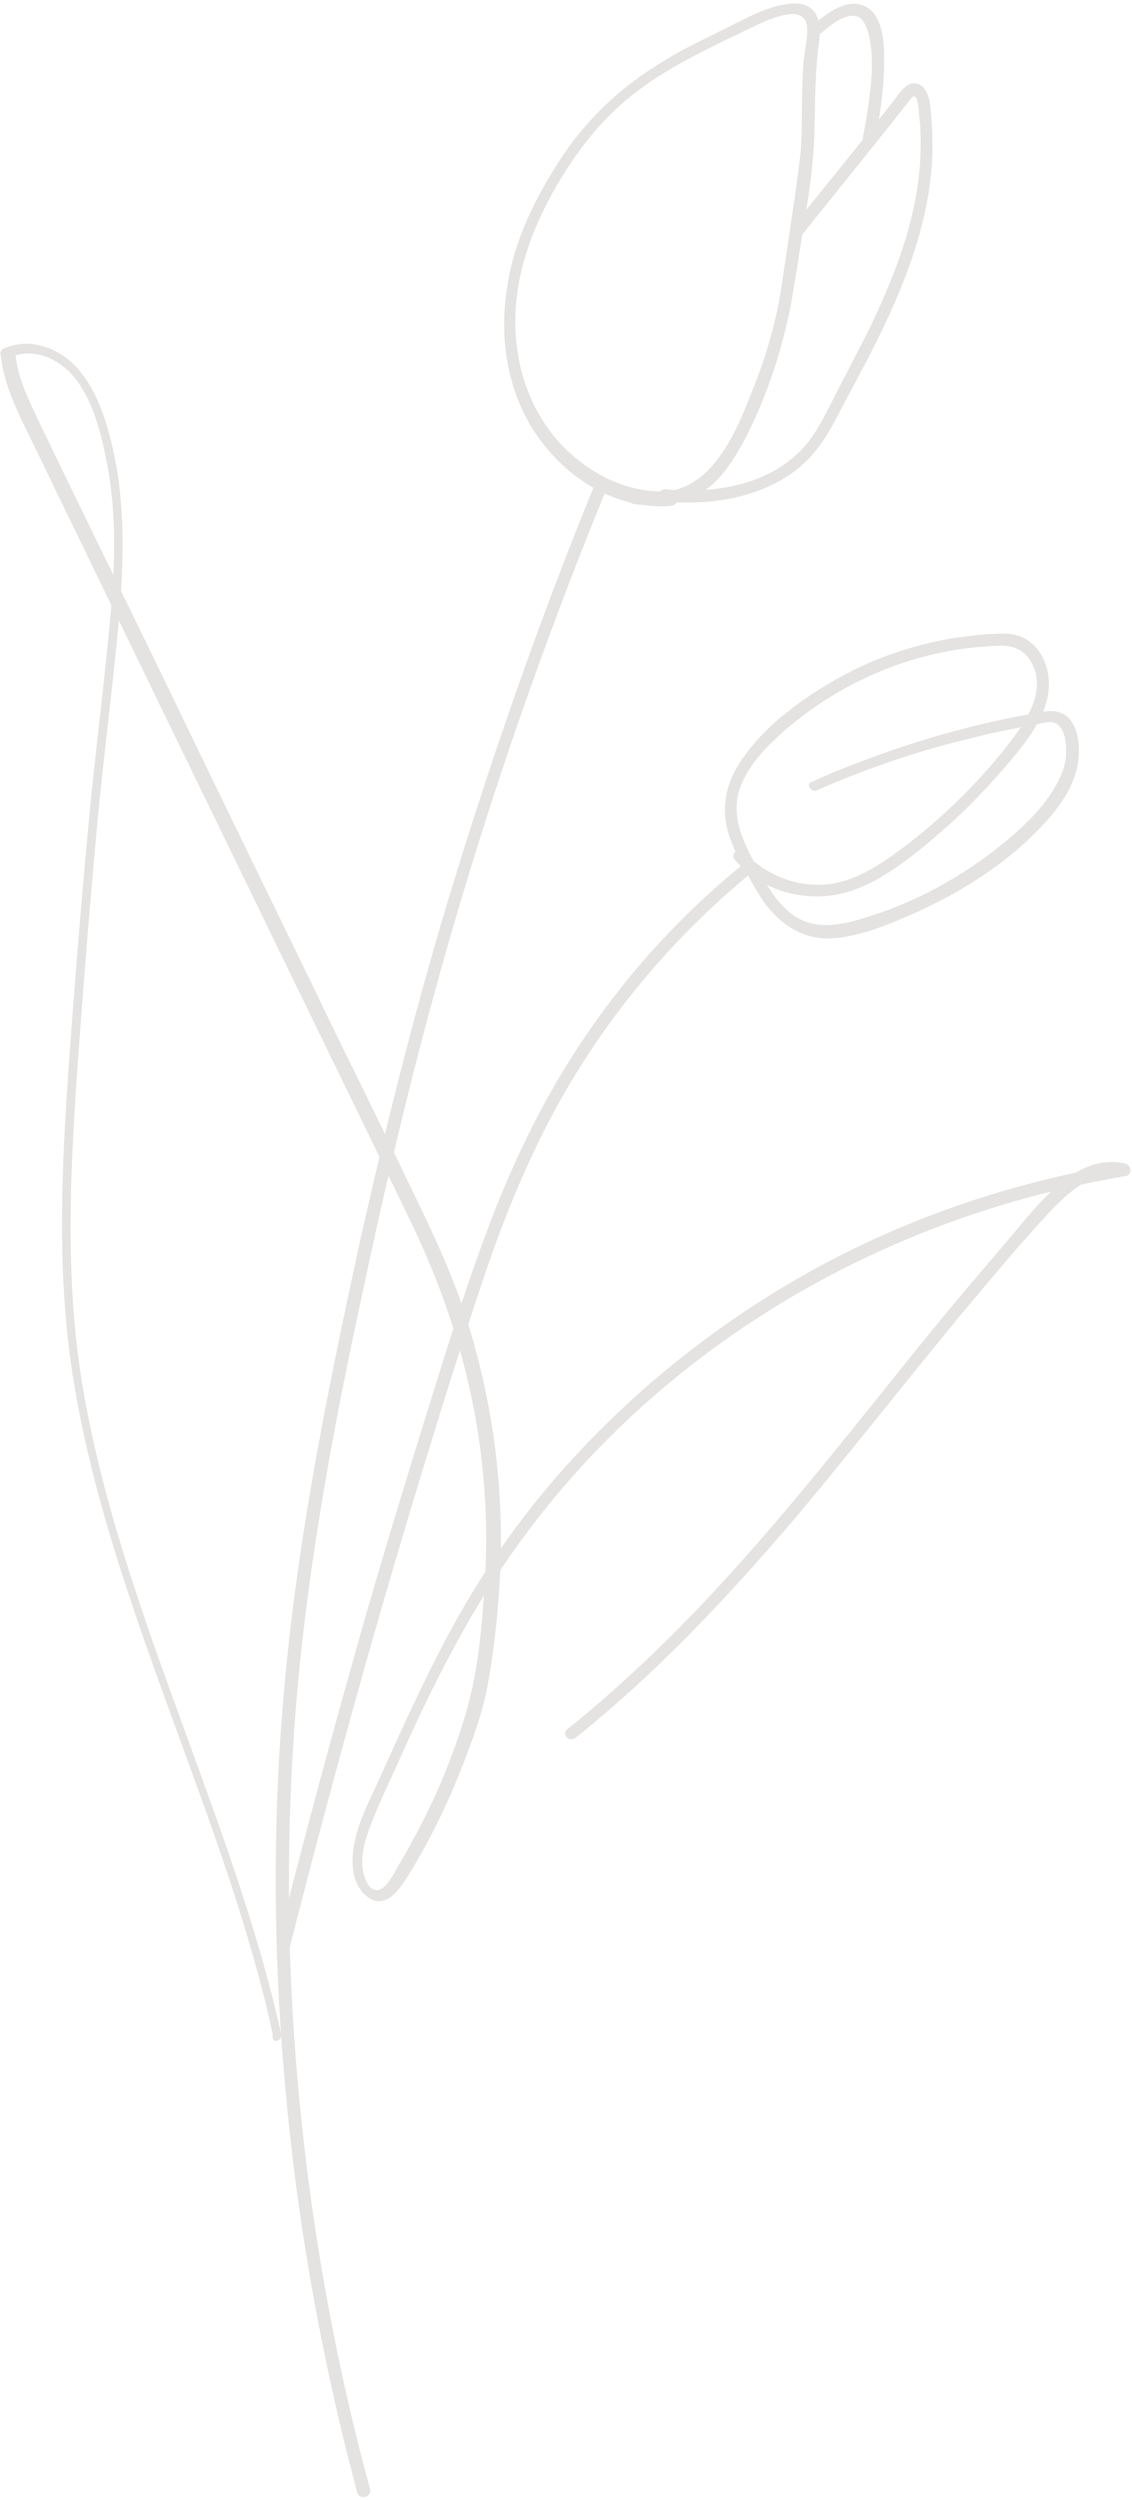 <?xml version="1.0" encoding="UTF-8" standalone="no"?><svg xmlns="http://www.w3.org/2000/svg" xmlns:xlink="http://www.w3.org/1999/xlink" fill="#000000" height="474.7" preserveAspectRatio="xMidYMid meet" version="1" viewBox="-0.1 -0.5 215.0 474.7" width="215" zoomAndPan="magnify"><g><g><g id="change1_3"><path d="M127.6,92.7c-8.2,0.8-15.9-3.2-21.4-9.1c-6.1-6.8-8.7-15.5-8.4-24.4c0.3-8.7,3.5-17,7.8-24.4 c4.1-7,9-13.3,15.5-18.1c6.6-5,14.2-8.4,21.6-12c2.6-1.2,10.4-5.2,10.5,0.3c0.1,2-0.5,4.2-0.7,6.2c-0.2,2.7-0.2,5.4-0.3,8.2 c0,2.8,0,5.6-0.2,8.4c-0.2,2.7-0.7,5.5-1,8.2c-0.6,3.8-1.1,7.5-1.7,11.4c-0.5,3.2-0.9,6.4-1.5,9.6c-1.1,5.7-2.9,11.5-5.1,16.9 c-1.8,4.6-3.7,9.3-6.9,13.3c-2.8,3.6-6.5,5.7-11.1,5.9c-1.5,0-2.9-0.1-4.4-0.2c-1.5-0.1-1.5,2.1,0,2.3c3.7,0.5,7.4,0.3,10.9-1.1 c4.5-1.9,7.5-6.3,9.8-10.5c4.1-7.7,7-16.2,8.8-24.7c0.6-2.7,0.9-5.4,1.4-8c1.3-8.8,3.2-17.7,3.4-26.7c0.1-5.7,0.1-11.3,0.9-17 c0.2-1.8,0.3-3.8-0.9-5.4c-1.1-1.5-3-1.8-4.7-1.6c-4.7,0.5-9.2,3.3-13.4,5.3c-3.9,1.9-8,3.9-11.7,6.3c-7.4,4.6-13.7,10.6-18.5,18 c-4.7,7.2-8.7,15.2-10,23.8c-1.6,9.3-0.3,19.3,4.8,27.4c4.5,7.1,11.8,12.9,20.4,14.3c2,0.3,4.2,0.5,6.2,0.2 C129.1,94.9,129.1,92.5,127.6,92.7L127.6,92.7z" fill="#e4e3e1"/></g></g><g><g id="change1_1"><path d="M151.9,44.5c5.7-7.1,11.4-14.2,17.1-21.3c1.2-1.6,2.6-3.3,3.8-4.8c0.2-0.2,0.5-0.7,0.8-0.6 c0.8,0.3,0.8,3.3,0.9,3.8c0.3,2.6,0.3,5.2,0.2,7.8c-0.5,10.9-4.4,21.3-9,31.1c-2.4,5-5,9.7-7.4,14.5c-2,3.8-3.8,7.9-7.1,10.8 c-6.6,6.1-16.2,7.4-24.9,6.6c-1.5-0.1-1.5,2.1,0,2.3c8.2,0.8,16.9-0.5,23.8-5.2c3.9-2.7,6.4-6.3,8.6-10.5 c2.7-5.2,5.5-10.2,8.1-15.5c5.1-10.4,9.3-21.3,10.1-32.9c0.2-2.9,0.1-5.9-0.1-8.8c-0.2-1.9-0.2-4.8-2-6.1c-2.4-1.5-4.1,1.6-5.2,3 c-6.4,8.1-12.8,16-19.3,24C149.3,44,151,45.7,151.9,44.5L151.9,44.5z" fill="#e4e3e1"/></g></g><g><g id="change1_7"><path d="M156.1,5.6c1.6-1.4,4.4-3.6,6.5-3c1.3,0.3,1.9,2.1,2.3,3.4c1.1,4.6,0.5,9.7-0.2,14.3 c-0.2,1.7-0.6,3.5-0.9,5.2c-0.3,1.5,1.9,2,2.3,0.6c0.9-4.5,1.6-9.1,1.7-13.7c0.1-3.7,0.2-10.8-4.4-12c-3.2-0.9-6.5,1.7-8.8,3.6 C153.4,4.9,155,6.5,156.1,5.6L156.1,5.6z" fill="#e4e3e1"/></g></g><g><g id="change1_4"><path d="M155.2,149.5c9.8-4.3,19.9-7.7,30.3-10.1c2.6-0.7,5.2-1.2,7.8-1.7c1.2-0.2,2.5-0.5,3.6-0.7 c1.2-0.2,2.9-0.8,3.9,0.1c1.7,1.4,1.7,4.6,1.5,6.5c-0.3,2.3-1.4,4.4-2.6,6.3c-2.5,3.9-6.1,7.2-9.7,10.1c-3.7,3-7.8,5.7-12,8 c-4.3,2.3-8.7,4.2-13.3,5.6c-4.6,1.5-9.8,2.7-14.1-0.3c-3.4-2.4-5.4-6.3-7.3-9.8c-2.4-4.4-4.6-9.1-2.9-14.2c1.5-4.5,5.1-8,8.4-11 c3.5-3,7.3-5.7,11.4-8c8.1-4.5,17.1-7.3,26.3-8c2.1-0.1,4.7-0.6,6.8,0.5c1.8,0.9,2.8,2.7,3.3,4.5c1.1,4.6-1.8,9-4.4,12.5 c-6,7.9-13.2,15-21.1,20.9c-3.8,2.8-7.9,5.6-12.6,6.5c-4.2,0.8-8.7,0-12.4-2.1c-1.9-1-3.5-2.4-5-3.9c-1-1.1-2.6,0.6-1.6,1.6 c3,3.5,7.3,5.9,11.9,6.6c5,0.9,9.7-0.1,14.1-2.4c4.8-2.5,9.2-6.1,13.3-9.7c4.2-3.6,8.1-7.7,11.7-11.8c3.3-3.9,7.1-8.2,8.3-13.3 c0.9-3.9-0.1-8.7-3.7-11.1c-2-1.4-4.5-1.4-6.9-1.2c-2.6,0.1-5.1,0.5-7.5,0.8c-5.1,0.9-10,2.3-14.9,4.3c-4.7,2-9.1,4.5-13.3,7.4 c-4.1,2.9-8.1,6.3-11.1,10.5c-3.2,4.2-4.7,9.1-3.3,14.3c0.7,2.6,2,5.1,3.3,7.5c1.1,2,2.3,4.2,3.6,6.1c2.8,3.8,6.5,6.6,11.5,6.9 c5.3,0.1,10.9-2.1,15.7-4.2c9.6-4.1,19.1-10,26.2-17.8c3.3-3.6,6.3-8.1,6.4-13.2c0.1-2.1-0.3-4.8-1.8-6.5 c-1.7-1.9-4.1-1.6-6.3-1.1c-11.7,2-23.2,5.3-34.3,9.6c-2.7,1-5.4,2.1-8.1,3.4C152.7,148.1,153.9,150.2,155.2,149.5L155.2,149.5z" fill="#e4e3e1"/></g></g><g><g id="change1_2"><path d="M70.2,472.2c-6-22-10.2-44.4-12.7-66.9c-3.2-28.3-3.6-56.9-1.1-85.1c2.3-25.4,7-50.6,12.4-75.4 c4.6-21.8,9.8-43.5,15.9-64.9c7.5-26.3,16.4-52.4,26.5-77.9c1.4-3.5,2.8-7,4.2-10.5c0.6-1.4-1.7-1.9-2.3-0.6 c-10.7,26.1-20,52.8-28.2,79.9C78.4,192.4,73,214.1,68.1,236c-5.4,24.8-10.5,49.8-13.3,75c-3.2,28.3-3.3,56.8-0.7,85 c2.1,23.8,6.2,47.4,12,70.5c0.6,2.1,1.1,4.4,1.7,6.5C68.4,474.2,70.5,473.7,70.2,472.2L70.2,472.2z" fill="#e4e3e1"/></g></g><g><g id="change1_6"><path d="M54.9,369.4c7.7-30.3,16-60.4,25.1-90.2c4.3-14,8.6-28,13.4-41.8c4.5-12.5,9.9-24.7,17-35.8 c8.8-13.9,19.8-26.2,32.5-36.6c1.1-0.9-0.4-2.6-1.6-1.6c-11.4,9.2-21.4,20-29.7,32.1c-7.8,11.3-13.8,23.5-18.7,36.4 c-5,13.1-9,26.6-13.2,40c-4.8,15.5-9.5,31.1-13.8,46.7c-4.7,16.7-9.1,33.4-13.4,50.2C52.3,370.2,54.5,370.9,54.9,369.4 L54.9,369.4z" fill="#e4e3e1"/></g></g><g><g id="change1_5"><path d="M53.3,385.7c-4.7-21.1-12.4-41.2-19.7-61.4c-7.3-20-14.4-40.3-18-61.5c-3.9-23.2-2-46.7-0.3-70 c0.9-12,1.9-24.1,3-36.1c1.1-11.8,2.6-23.5,3.8-35.4c1.1-11,1.8-22.3-0.1-33.3C20.4,79.3,17.1,67,7,65c-2-0.5-4.2-0.2-6.2,0.6 c-0.5,0.2-0.9,0.6-0.8,1.1c0.5,4.7,2.3,9,4.3,13.2c2.3,4.6,4.4,9.1,6.6,13.6c4.5,9.2,8.9,18.4,13.4,27.6c9,18.6,18,37,27,55.6 c9,18.5,18,36.9,26.9,55.4c7.4,15.4,12.3,32.1,13.6,49.1c0.7,8,0.5,16-0.2,23.9c-0.4,5-0.9,10-2,14.9c-1.1,5.1-2.8,10-4.7,14.9 c-1.6,4.1-3.4,8-5.4,11.8c-1.1,2.1-2.3,4.3-3.5,6.3c-0.9,1.5-2.3,4.6-3.9,5.3c-2.4,0.9-3.4-3.3-3.4-4.8c-0.1-2.4,0.6-4.7,1.4-6.9 c1.6-4.3,3.6-8.4,5.5-12.6c3.7-8.3,7.7-16.7,12.2-24.7c7.7-13.8,17.3-26.5,28.6-37.6c24.4-24,55.6-40.2,89.1-47.3 c2.7-0.6,5.5-1.1,8.3-1.6c1.1-0.2,1-1.9,0-2.3c-9.6-2.4-17,8.1-22.4,14.4c-6.6,7.7-13.1,15.4-19.4,23.3 c-12.7,15.8-25.3,31.8-39.3,46.5c-7.9,8.2-16.2,16.1-25.1,23.2c-1.1,0.9,0.4,2.5,1.6,1.6c15.4-12.3,28.9-26.7,41.7-41.7 c12.7-15.1,24.8-30.9,37.6-45.9c3.5-4.2,7.1-8.3,10.8-12.3c3.6-3.8,8.4-8.2,14.1-6.9c0-0.8,0-1.5,0-2.3 c-14.2,2.4-28,6.2-41.3,11.7c-17.7,7.3-34.1,17.5-48.6,30c-12,10.4-22.9,22.5-31.5,36c-5.2,8-9.6,16.6-13.6,25.1 c-2.1,4.4-4.1,8.9-6.1,13.3c-1.8,4.1-4.1,8.2-5,12.6c-0.8,3.5-0.8,8.2,2.4,10.6c3.6,2.7,6.4-1.9,8-4.5c4.6-7.5,8.4-15.7,11.4-24 c1.4-3.7,2.7-7.7,3.4-11.6c1.2-6.4,1.9-13.1,2.3-19.6c1.1-18.1-1.5-36.5-7.5-53.7c-2.7-7.5-6.2-14.8-9.7-22 c-4.6-9.6-9.3-19.1-14-28.7c-9.3-19.3-18.7-38.4-28-57.7c-9.3-19.3-18.7-38.4-28-57.7c-2.1-4.5-4.5-9-4.8-14 c-0.2,0.3-0.6,0.8-0.8,1.1c4.7-2,9.8,0.7,12.6,4.6c3,4.2,4.4,9.5,5.4,14.5c2.3,10.8,1.7,22.1,0.6,33c-1.1,11.6-2.6,23.1-3.7,34.6 c-1.1,11.7-2.1,23.4-3,35.1c-1.7,22.9-3.7,46.1-0.6,68.8c2.9,20.7,9.5,40.6,16.6,60.4c7.1,19.8,14.8,39.4,20,59.8 c0.7,2.6,1.2,5.1,1.8,7.7C51.4,387.8,53.6,387.1,53.3,385.7L53.3,385.7z" fill="#e4e3e1"/></g></g></g></svg>